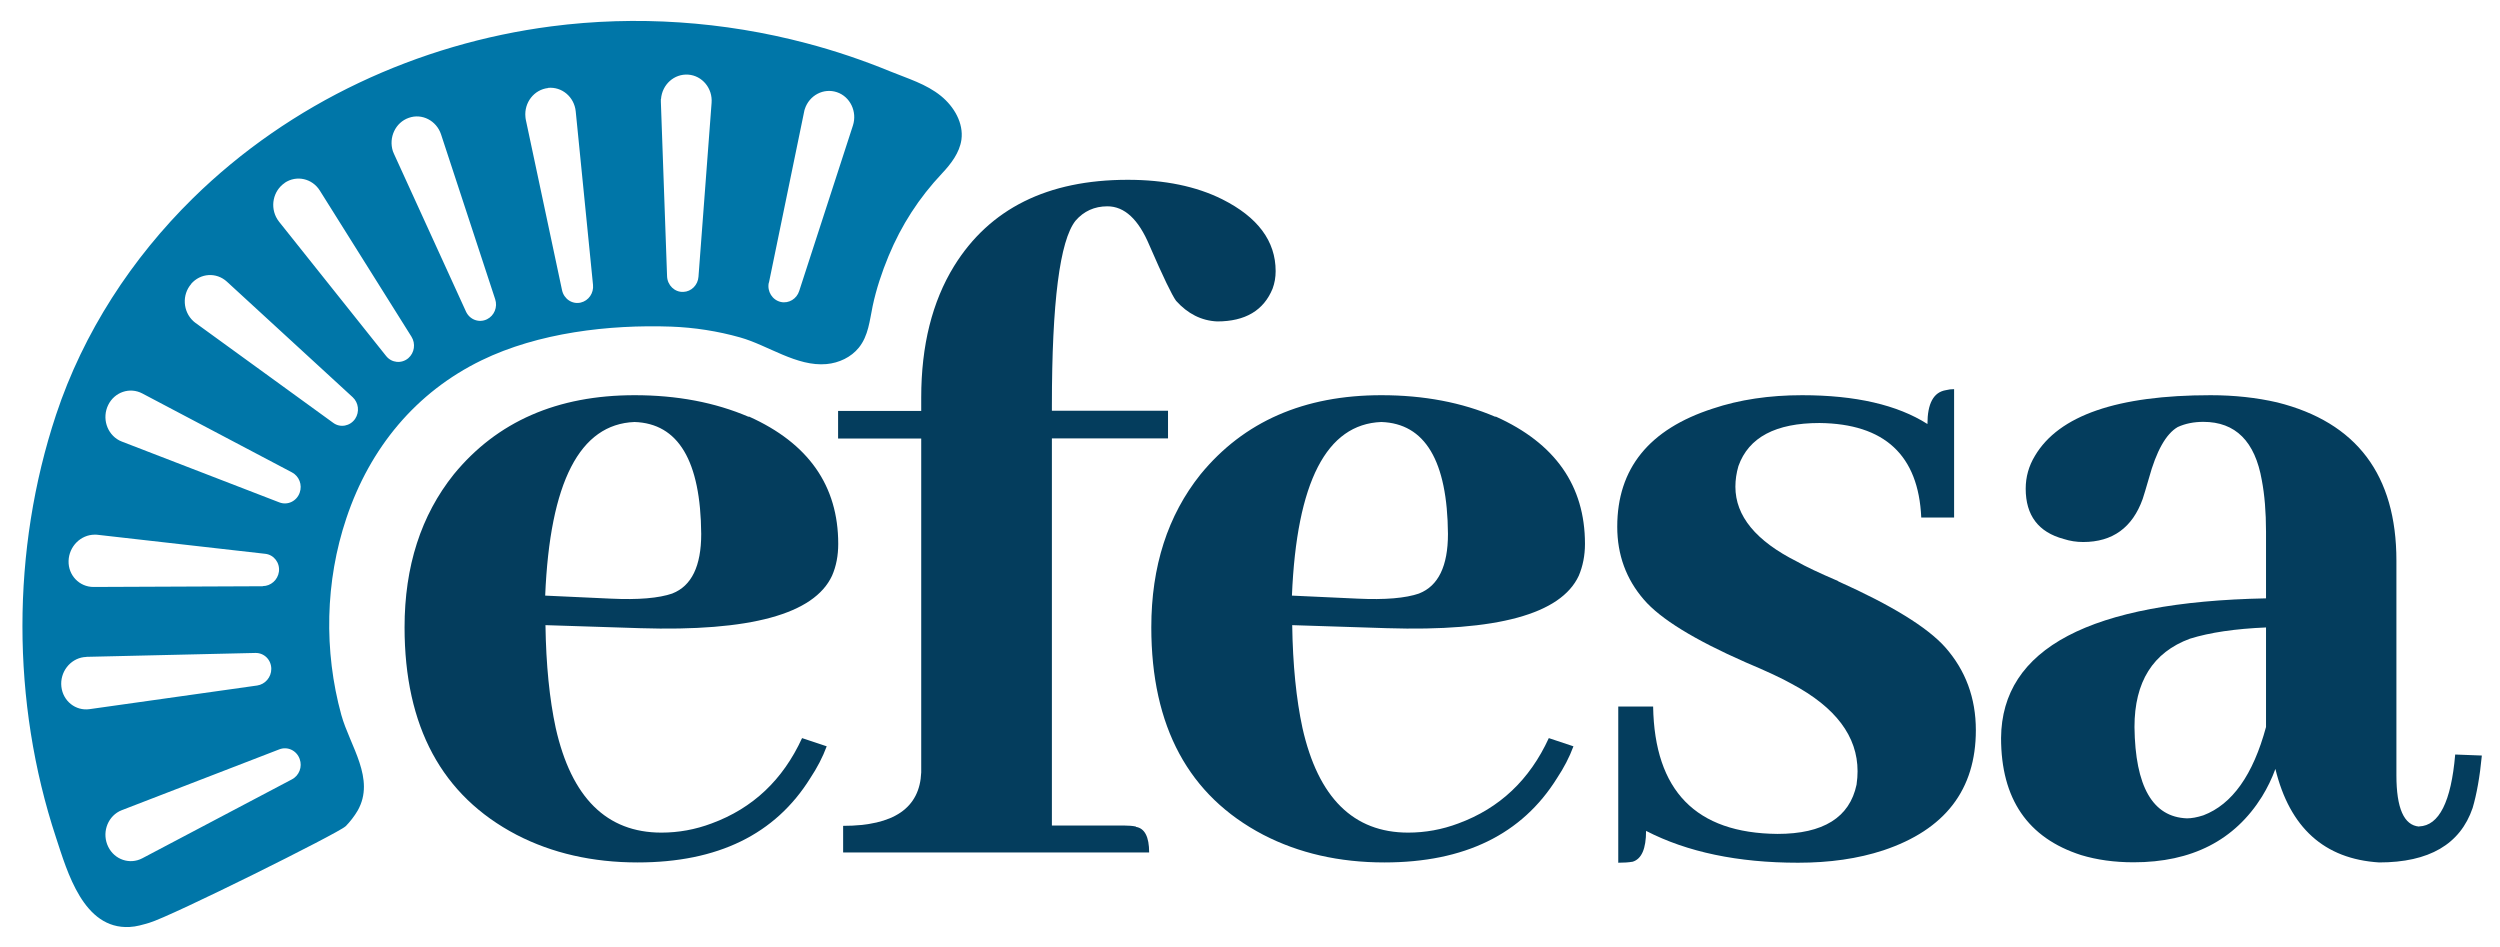 <?xml version="1.0" encoding="UTF-8"?>
<svg id="Capa_1" data-name="Capa 1" xmlns="http://www.w3.org/2000/svg" viewBox="0 0 173.52 65.76">
  <defs>
    <style>
      .cls-1 {
        fill: #0076a8;
      }

      .cls-2 {
        fill: #043d5d;
      }
    </style>
  </defs>
  <path class="cls-2" d="m51.96,28.93c-2.33-1-4.97-1.5-7.91-1.5-5.37,0-9.55,1.83-12.55,5.49-2.28,2.85-3.42,6.39-3.42,10.62,0,6.89,2.59,11.69,7.77,14.4,2.47,1.28,5.28,1.92,8.41,1.92,5.56,0,9.55-1.95,11.98-5.85.47-.71.86-1.45,1.14-2.21l-1.71-.57c-1.33,2.9-3.42,4.87-6.27,5.92-1.14.43-2.31.64-3.49.64-3.8,0-6.25-2.42-7.34-7.27-.43-2-.67-4.37-.71-7.13l6.56.21c7.65.24,12.09-.97,13.33-3.64.29-.66.43-1.4.43-2.21,0-4.04-2.07-6.99-6.2-8.84Zm-5.28,12.26c-.95.33-2.38.45-4.28.36l-4.56-.21c.33-7.89,2.4-11.9,6.2-12.05,3.04.1,4.59,2.69,4.63,7.77,0,2.23-.67,3.61-2,4.13Z"/>
  <path class="cls-2" d="m78.85,57.37c-.24-.05-.5-.07-.78-.07h-5.06v-26.87h8.06v-1.92h-8.06v-.36c0-7.18.55-11.45,1.64-12.83.57-.66,1.31-1,2.21-1,1.19,0,2.16.9,2.92,2.71.95,2.19,1.57,3.47,1.85,3.85.81.9,1.76,1.38,2.85,1.43,1.95,0,3.23-.76,3.85-2.28.14-.38.21-.78.21-1.21,0-2.09-1.24-3.75-3.71-4.99-1.81-.9-3.99-1.35-6.56-1.35-5.56,0-9.58,2-12.05,5.99-1.52,2.47-2.28,5.51-2.28,9.12v.93h-5.77v1.92h5.77v23.17c-.1,2.47-1.9,3.71-5.42,3.71v1.85h21.24c0-1.09-.31-1.69-.93-1.78Z"/>
  <path class="cls-2" d="m103.79,28.93c-2.33-1-4.97-1.5-7.91-1.5-5.37,0-9.55,1.83-12.55,5.49-2.28,2.85-3.42,6.39-3.42,10.62,0,6.89,2.59,11.69,7.77,14.4,2.47,1.28,5.28,1.92,8.41,1.92,5.56,0,9.55-1.95,11.98-5.85.47-.71.86-1.45,1.14-2.21l-1.71-.57c-1.33,2.9-3.42,4.87-6.27,5.92-1.14.43-2.31.64-3.49.64-3.8,0-6.25-2.42-7.34-7.27-.43-2-.67-4.37-.71-7.13l6.56.21c7.65.24,12.09-.97,13.33-3.64.28-.66.43-1.4.43-2.21,0-4.04-2.07-6.99-6.2-8.84Zm-5.28,12.26c-.95.33-2.38.45-4.28.36l-4.56-.21c.33-7.89,2.4-11.9,6.2-12.05,3.04.1,4.59,2.69,4.63,7.77,0,2.23-.67,3.61-2,4.13Z"/>
  <path class="cls-2" d="m127.58,40.33c-1.33-.57-2.28-1.02-2.85-1.35-2.85-1.43-4.28-3.16-4.28-5.2,0-.47.07-.95.21-1.43.71-2,2.59-2.99,5.63-2.99,4.51.05,6.87,2.23,7.06,6.56h2.28v-8.91c-.19,0-.38.02-.57.07-.86.14-1.28.93-1.28,2.35-2.09-1.33-4.99-2-8.7-2-2.28,0-4.35.31-6.2.93-4.42,1.43-6.63,4.16-6.63,8.2,0,1.95.62,3.64,1.85,5.06,1.14,1.33,3.49,2.78,7.06,4.35,1.47.62,2.54,1.12,3.21,1.5,3.04,1.62,4.56,3.64,4.56,6.06,0,.28-.02.59-.07.93-.48,2.28-2.31,3.42-5.49,3.42-5.66-.05-8.53-2.99-8.63-8.84h-2.42v10.84c.38,0,.71-.02,1-.07.62-.19.93-.9.93-2.14,2.85,1.47,6.37,2.21,10.55,2.21,2.19,0,4.16-.28,5.92-.86,4.28-1.43,6.42-4.21,6.42-8.34,0-2.23-.71-4.16-2.14-5.77-1.24-1.38-3.71-2.9-7.41-4.56Z"/>
  <path class="cls-2" d="m167.9,57.37c-1.05-.09-1.57-1.28-1.57-3.56v-14.9c0-5.94-2.76-9.6-8.27-10.98-1.43-.33-2.97-.5-4.63-.5-6.46,0-10.53,1.4-12.19,4.21-.43.71-.64,1.47-.64,2.28,0,1.85.88,3.02,2.64,3.49.43.14.88.21,1.35.21,2.04,0,3.42-1,4.13-2.99.09-.28.24-.76.43-1.43.52-1.9,1.19-3.09,2-3.56.52-.24,1.12-.36,1.78-.36,2.23,0,3.59,1.35,4.06,4.06.19,1,.29,2.19.29,3.56v4.63c-12.21.24-18.34,3.47-18.39,9.69,0,4.23,1.85,6.94,5.56,8.13,1.09.33,2.3.5,3.64.5,4.04,0,7.01-1.52,8.91-4.56.38-.62.69-1.26.93-1.92,1,4.09,3.4,6.25,7.2,6.49,3.47,0,5.63-1.26,6.49-3.78.28-.95.5-2.16.64-3.64l-1.85-.07c-.28,3.28-1.12,4.94-2.5,4.99Zm-10.62-6.91c-.9,3.33-2.35,5.37-4.35,6.13-.43.14-.81.21-1.14.21-2.38-.09-3.59-2.21-3.64-6.34,0-3.14,1.28-5.18,3.85-6.13,1.38-.43,3.14-.69,5.28-.78v6.91Z"/>
  <path class="cls-1" d="m23.99,57.35c.32-.33.6-.69.83-1.08,1.26-2.2-.53-4.49-1.13-6.65-1.22-4.44-1.12-9.28.35-13.65,1.64-4.9,4.84-8.75,9.38-10.96,3.95-1.92,8.84-2.49,13.16-2.34,1.62.06,3.23.31,4.79.75,1.93.54,3.93,2.04,6,1.85.86-.08,1.7-.47,2.24-1.14.67-.83.75-1.89.96-2.89.25-1.18.64-2.35,1.1-3.46.9-2.17,2.12-4.05,3.72-5.75.62-.66,1.21-1.43,1.34-2.33.16-1.16-.51-2.3-1.42-3.04-1.02-.83-2.31-1.21-3.51-1.7-1.9-.78-3.85-1.44-5.83-1.96-5.75-1.52-11.8-1.94-17.71-1.17-9.21,1.2-18.1,5.28-24.87,11.93-4.23,4.16-7.6,9.3-9.5,15.03-3.11,9.38-3.11,19.94,0,29.35.78,2.37,1.9,6.37,5.1,6.2.47-.02.92-.16,1.37-.29,1.51-.44,13.18-6.25,13.61-6.69Zm29.38-37.73l2.44-11.85c.01-.07.03-.14.05-.2.31-.96,1.31-1.48,2.23-1.17.92.31,1.42,1.35,1.11,2.31l-3.73,11.49c-.17.54-.72.88-1.27.76-.59-.13-.97-.73-.84-1.34Zm-7.49-12.75c.08-1.01.92-1.76,1.89-1.69.97.07,1.7.95,1.62,1.96l-.91,12.07c-.04.57-.49,1.03-1.05,1.05-.6.03-1.11-.46-1.13-1.09l-.43-12.09c0-.07,0-.14,0-.21Zm-7.85-.77c.97-.1,1.83.63,1.93,1.63l1.2,12.04c.06.57-.3,1.1-.85,1.23-.59.14-1.17-.25-1.3-.86l-2.51-11.81c-.01-.07-.03-.14-.03-.21-.1-1,.6-1.9,1.57-2.01Zm-9.66,2.08c.92-.33,1.92.19,2.24,1.14l3.76,11.45c.18.54-.06,1.14-.57,1.39-.55.27-1.2.03-1.46-.54l-4.99-10.93c-.03-.06-.05-.13-.08-.19-.31-.96.18-2,1.1-2.32Zm-8.61,4.51c.82-.55,1.91-.31,2.44.54l6.36,10.14c.3.48.21,1.12-.22,1.49-.47.4-1.16.33-1.54-.15l-7.43-9.32c-.04-.05-.08-.11-.12-.17-.53-.85-.3-1.98.52-2.53Zm-6.5,7.02c.65-.76,1.76-.83,2.49-.16l8.73,8.02c.41.38.49,1.02.17,1.5-.35.51-1.03.64-1.52.28l-9.55-6.93c-.05-.04-.11-.08-.16-.13-.73-.67-.8-1.83-.15-2.58Zm7.01,34.38l-10.39,5.48c-.87.46-1.93.1-2.37-.8-.44-.9-.1-2,.77-2.46.06-.03.12-.06.18-.08l10.93-4.22c.57-.22,1.2.08,1.41.67.2.55-.04,1.15-.53,1.41Zm.53-19.89c-.21.59-.84.89-1.41.67l-10.93-4.22c-.06-.02-.12-.05-.18-.08-.87-.46-1.21-1.56-.77-2.46.44-.9,1.5-1.26,2.37-.8l10.39,5.48c.49.26.73.86.53,1.41Zm-2.95,13.38l-11.63,1.64c-.97.14-1.85-.56-1.96-1.56-.11-1,.59-1.92,1.56-2.05.07,0,.14-.01.2-.02l11.71-.27c.61-.01,1.1.48,1.1,1.11,0,.58-.43,1.07-.98,1.15Zm.39-6.89l-11.75.05c-.98,0-1.76-.81-1.73-1.81.03-1,.84-1.82,1.82-1.82.07,0,.14,0,.2.01l11.64,1.32c.6.07,1.02.63.94,1.24-.08.58-.57,1-1.12,1Z"/>
</svg>